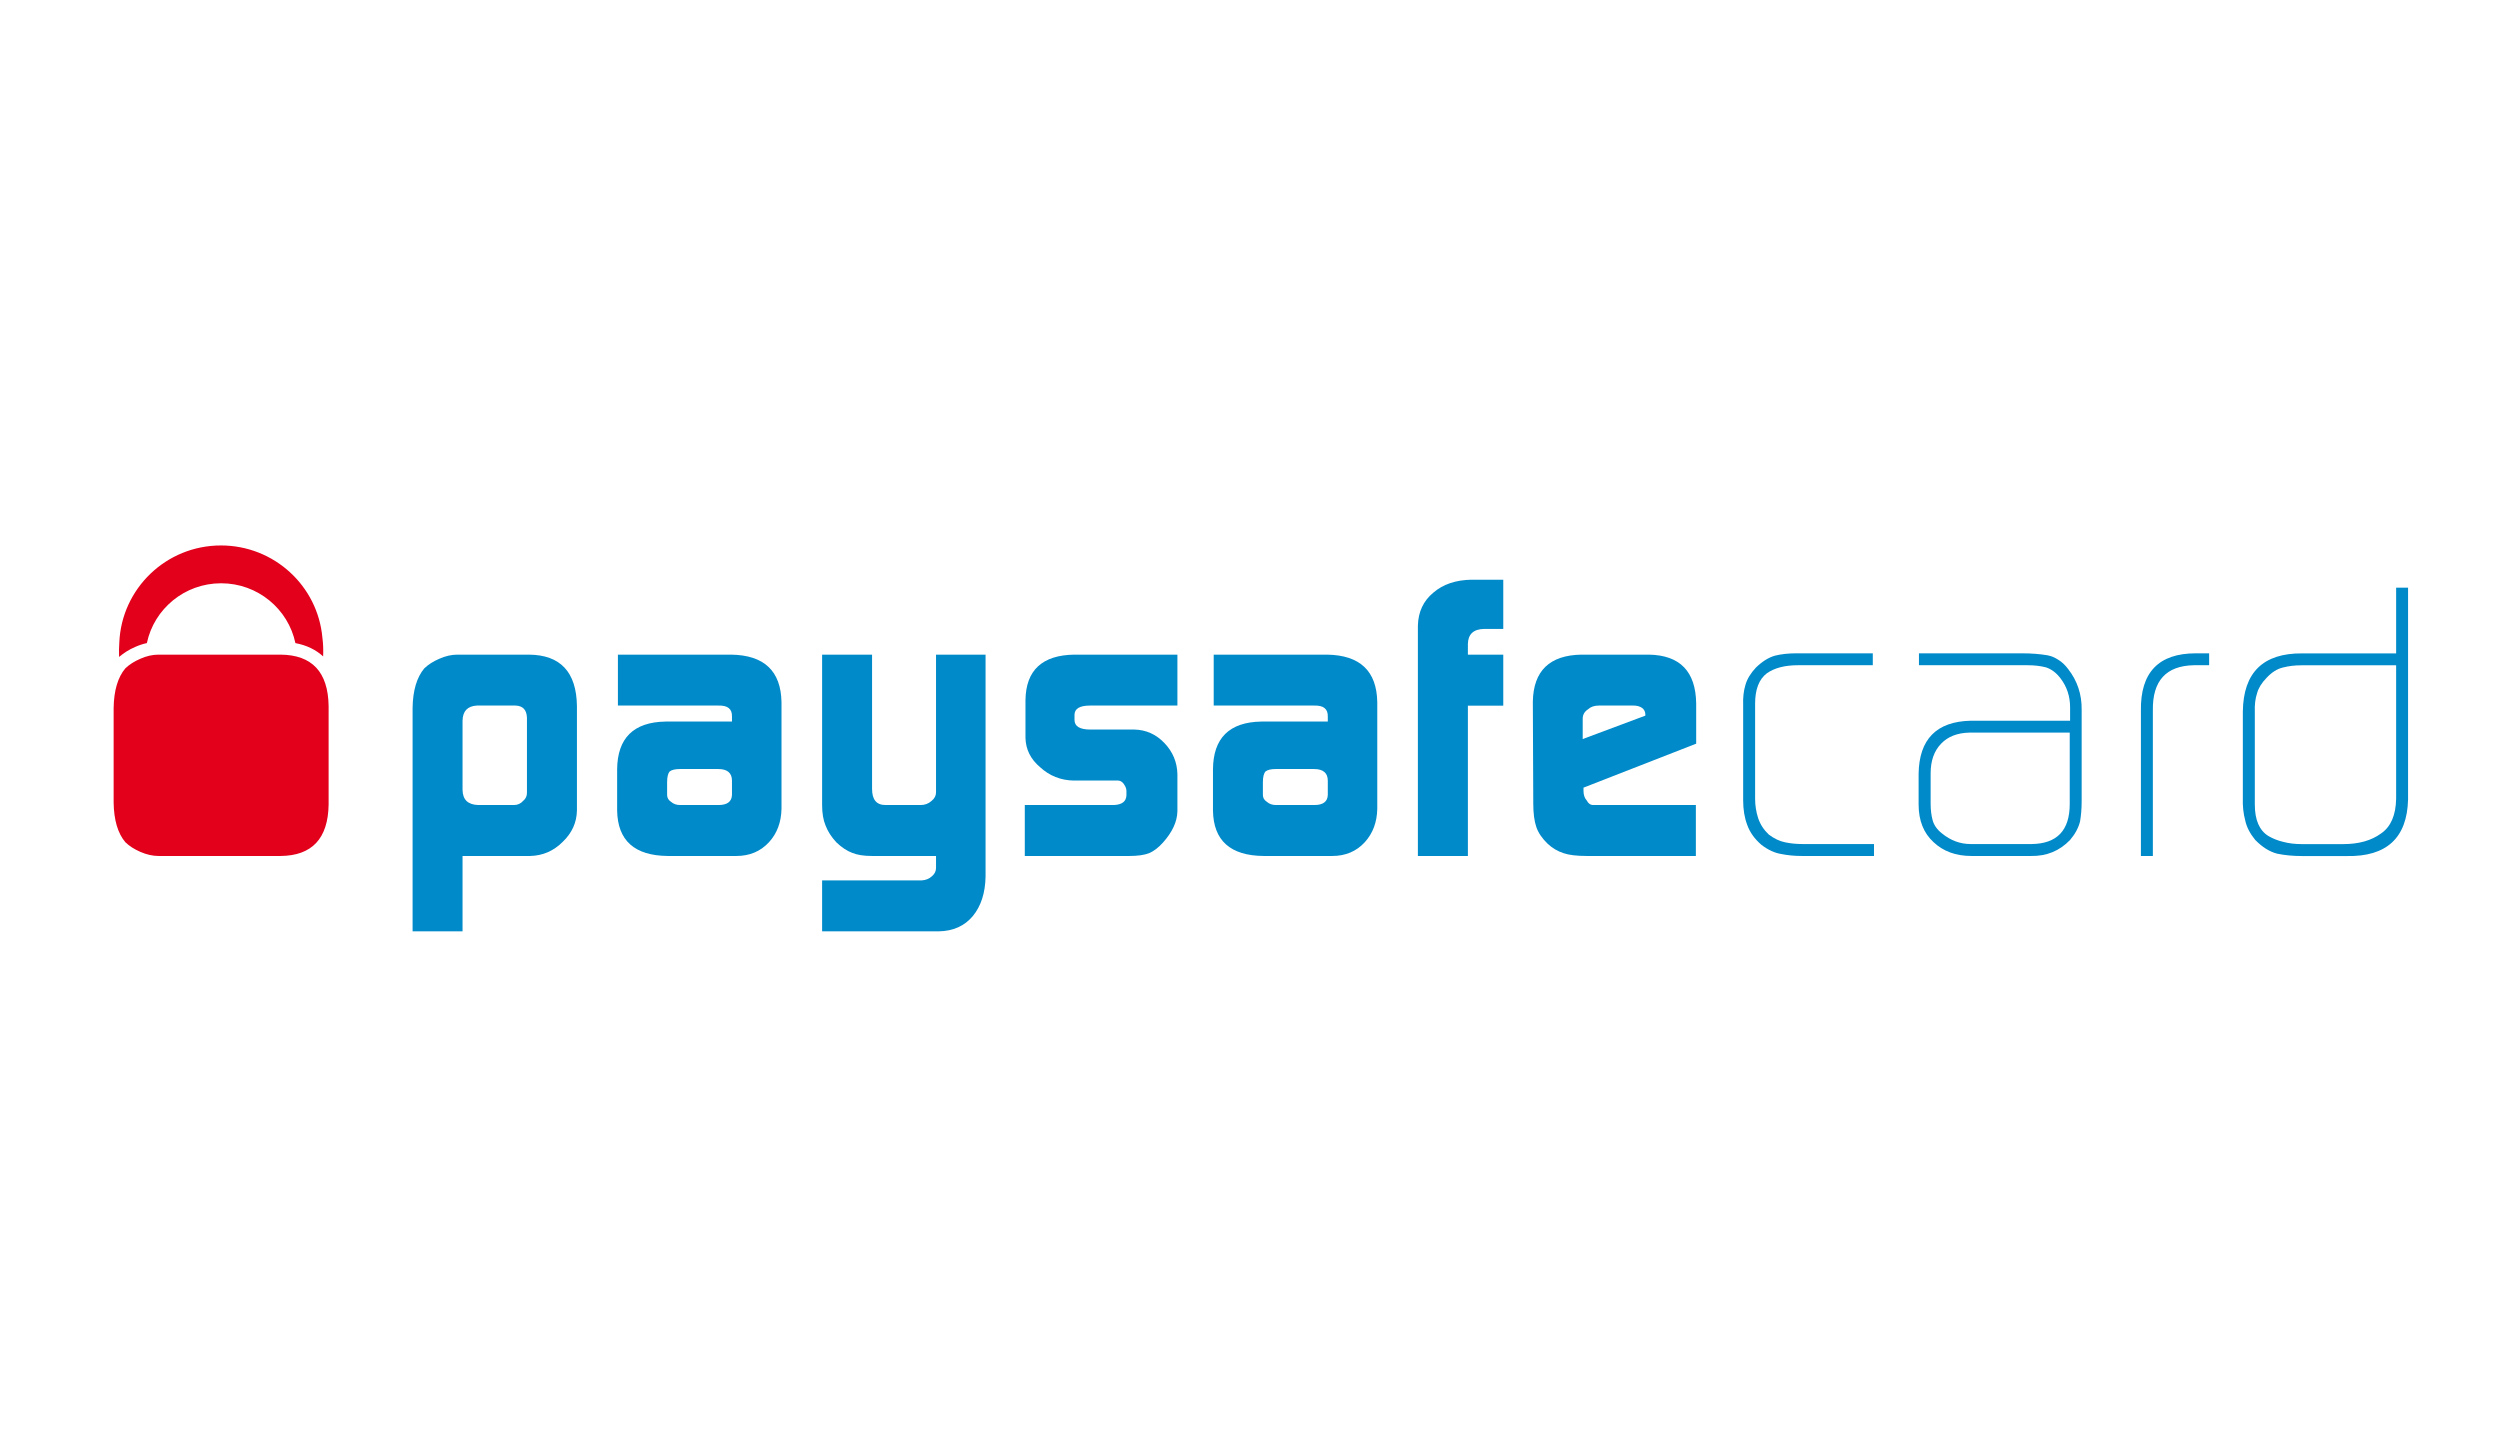 <?xml version="1.0" encoding="UTF-8" standalone="no"?>
<svg width="110px" height="64px" viewBox="0 0 110 64" version="1.1" xmlns="http://www.w3.org/2000/svg" xmlns:xlink="http://www.w3.org/1999/xlink">
    <!-- Generator: Sketch 41.2 (35397) - http://www.bohemiancoding.com/sketch -->
    <title>paysafecard</title>
    <desc>Created with Sketch.</desc>
    <defs></defs>
    <g id="Others" stroke="none" stroke-width="1" fill="none" fill-rule="evenodd">
        <g id="paysafecard">
            <g transform="translate(5, 24)" id="svg2727">
                <g>
                    <path d="M18.186,7.584 C18.174,7.236 18.009,7.057 17.689,7.045 L15.977,7.045 C15.571,7.07 15.362,7.29 15.352,7.705 L15.352,10.762 C15.362,11.19 15.593,11.408 16.043,11.421 L17.613,11.421 C17.775,11.421 17.911,11.361 18.019,11.238 C18.132,11.146 18.186,11.028 18.186,10.881 L18.186,7.584 Z M13.154,7.15 C13.165,6.385 13.337,5.804 13.67,5.407 C13.844,5.24 14.062,5.101 14.328,4.986 C14.603,4.863 14.87,4.804 15.129,4.804 L18.272,4.804 C19.658,4.816 20.363,5.568 20.385,7.063 L20.385,11.663 C20.375,12.194 20.165,12.654 19.761,13.039 C19.36,13.444 18.881,13.65 18.324,13.663 L15.352,13.663 L15.352,16.979 L13.154,16.979 L13.154,7.15 L13.154,7.15 Z" id="path2491" fill="#008AC9"></path>
                    <path d="M24.353,10.977 C24.353,11.105 24.412,11.206 24.528,11.282 C24.632,11.373 24.762,11.421 24.927,11.421 L26.616,11.421 C26.997,11.421 27.195,11.274 27.207,10.977 L27.207,10.351 C27.207,10.01 27.005,9.837 26.6,9.837 L24.927,9.837 C24.707,9.837 24.555,9.874 24.47,9.942 C24.392,10.023 24.353,10.183 24.353,10.42 L24.353,10.977 Z M27.207,7.53 C27.218,7.194 27.021,7.034 26.615,7.045 L22.188,7.045 L22.188,4.804 L27.173,4.804 C28.625,4.827 29.362,5.524 29.386,6.898 L29.386,11.587 C29.374,12.18 29.191,12.669 28.836,13.057 C28.465,13.46 27.986,13.663 27.4,13.663 L24.387,13.663 C22.92,13.65 22.177,12.986 22.154,11.664 L22.154,9.855 C22.165,8.475 22.876,7.773 24.283,7.749 L27.207,7.749 L27.207,7.53 L27.207,7.53 Z" id="path2493" fill="#008AC9"></path>
                    <path d="M35.56,14.737 C35.734,14.727 35.886,14.665 36.008,14.553 C36.126,14.449 36.185,14.33 36.185,14.194 L36.185,13.663 L33.371,13.663 C33.004,13.663 32.71,13.616 32.491,13.523 C32.26,13.439 32.029,13.282 31.797,13.06 C31.578,12.823 31.42,12.576 31.323,12.318 C31.224,12.082 31.173,11.782 31.173,11.421 L31.173,4.804 L33.371,4.804 L33.371,10.711 C33.371,11.184 33.565,11.421 33.96,11.421 L35.512,11.421 C35.696,11.421 35.856,11.361 35.991,11.238 C36.12,11.134 36.185,11.011 36.185,10.867 L36.185,4.804 L38.365,4.804 L38.365,14.565 C38.352,15.288 38.166,15.866 37.806,16.305 C37.441,16.743 36.941,16.968 36.304,16.979 L31.173,16.979 L31.173,14.737 L35.56,14.737" id="path2495" fill="#008AC9"></path>
                    <path d="M40.091,11.421 L44.008,11.421 C44.366,11.408 44.552,11.266 44.563,10.993 L44.563,10.792 C44.563,10.733 44.546,10.668 44.511,10.599 C44.424,10.43 44.316,10.345 44.188,10.345 L42.246,10.345 C41.67,10.334 41.179,10.137 40.765,9.757 C40.347,9.406 40.133,8.973 40.121,8.466 L40.121,6.795 C40.143,5.491 40.857,4.827 42.263,4.804 L46.806,4.804 L46.806,7.045 L42.957,7.045 C42.505,7.045 42.278,7.183 42.278,7.457 L42.278,7.674 C42.278,7.958 42.51,8.1 42.974,8.1 L44.91,8.1 C45.426,8.112 45.865,8.308 46.232,8.691 C46.602,9.076 46.794,9.534 46.806,10.065 L46.806,11.7 C46.794,12.16 46.58,12.618 46.168,13.076 C45.967,13.3 45.762,13.454 45.556,13.542 C45.344,13.622 45.055,13.663 44.686,13.663 L40.091,13.663 L40.091,11.421" id="path2497" fill="#008AC9"></path>
                    <path d="M50.567,10.977 C50.567,11.105 50.626,11.206 50.745,11.282 C50.848,11.373 50.979,11.421 51.142,11.421 L52.833,11.421 C53.215,11.421 53.412,11.274 53.423,10.977 L53.423,10.351 C53.423,10.01 53.219,9.837 52.815,9.837 L51.142,9.837 C50.922,9.837 50.771,9.874 50.686,9.942 C50.608,10.023 50.567,10.183 50.567,10.42 L50.567,10.977 Z M53.423,7.53 C53.433,7.194 53.236,7.034 52.83,7.045 L48.403,7.045 L48.403,4.804 L53.39,4.804 C54.84,4.827 55.578,5.524 55.6,6.898 L55.6,11.587 C55.588,12.18 55.404,12.669 55.051,13.057 C54.682,13.46 54.203,13.663 53.616,13.663 L50.601,13.663 C49.135,13.65 48.391,12.986 48.371,11.664 L48.371,9.855 C48.38,8.475 49.09,7.773 50.498,7.749 L53.423,7.749 L53.423,7.53 L53.423,7.53 Z" id="path2499" fill="#008AC9"></path>
                    <path d="M57.387,3.533 C57.401,2.928 57.625,2.442 58.065,2.078 C58.493,1.708 59.054,1.518 59.748,1.507 L61.144,1.507 L61.144,3.672 L60.298,3.672 C59.834,3.683 59.597,3.904 59.587,4.33 L59.587,4.804 L61.144,4.804 L61.144,7.048 L59.587,7.048 L59.587,13.664 L57.387,13.664 L57.387,3.533" id="path2501" fill="#008AC9"></path>
                    <path d="M67.395,7.488 L67.395,7.436 C67.395,7.321 67.348,7.223 67.254,7.15 C67.151,7.079 67.026,7.045 66.876,7.045 L65.345,7.045 C65.149,7.045 64.991,7.1 64.868,7.212 C64.716,7.315 64.639,7.451 64.639,7.619 L64.639,8.518 L67.395,7.488 Z M64.674,10.656 L64.674,10.796 C64.674,10.975 64.721,11.118 64.817,11.221 C64.886,11.353 64.978,11.421 65.102,11.421 L69.618,11.421 L69.618,13.663 L64.817,13.663 C64.378,13.663 64.037,13.622 63.796,13.54 C63.532,13.454 63.295,13.313 63.088,13.117 C62.847,12.88 62.682,12.639 62.599,12.39 C62.509,12.131 62.464,11.787 62.464,11.359 L62.445,6.873 C62.469,5.517 63.183,4.827 64.585,4.804 L67.548,4.804 C68.917,4.827 69.61,5.541 69.632,6.949 L69.632,8.721 L64.674,10.656 L64.674,10.656 Z" id="path2503" fill="#008AC9"></path>
                    <path d="M74.285,13.663 C73.952,13.663 73.649,13.632 73.373,13.576 C73.084,13.53 72.797,13.397 72.503,13.173 C72.201,12.912 71.992,12.619 71.878,12.296 C71.757,11.979 71.699,11.619 71.699,11.214 L71.699,7.031 C71.686,6.69 71.721,6.391 71.801,6.131 C71.875,5.872 72.031,5.618 72.265,5.369 C72.533,5.108 72.806,4.935 73.094,4.85 C73.371,4.781 73.684,4.746 74.034,4.746 L77.403,4.746 L77.403,5.27 L74.112,5.27 C73.531,5.27 73.075,5.389 72.741,5.626 C72.399,5.884 72.225,6.331 72.225,6.959 L72.225,11.145 C72.225,11.44 72.27,11.726 72.36,12.002 C72.452,12.274 72.606,12.512 72.827,12.721 C73.067,12.901 73.305,13.013 73.538,13.06 C73.78,13.113 74.04,13.138 74.316,13.138 L77.456,13.138 L77.456,13.663 L74.285,13.663" id="path2505" fill="#008AC9"></path>
                    <path d="M86.068,8.235 L81.651,8.235 C81.122,8.247 80.708,8.409 80.409,8.722 C80.101,9.04 79.948,9.475 79.948,10.028 L79.948,11.364 C79.948,11.622 79.975,11.859 80.031,12.072 C80.087,12.296 80.225,12.497 80.445,12.669 C80.826,12.982 81.249,13.138 81.71,13.138 L84.387,13.138 C85.505,13.126 86.068,12.541 86.068,11.38 L86.068,8.235 Z M86.593,11.249 C86.593,11.586 86.567,11.882 86.523,12.142 C86.452,12.425 86.306,12.698 86.084,12.957 C85.623,13.439 85.051,13.674 84.368,13.663 L81.742,13.663 C81.06,13.663 80.507,13.46 80.078,13.057 C79.641,12.659 79.419,12.106 79.419,11.397 L79.419,10.048 C79.441,8.527 80.204,7.748 81.709,7.712 L86.084,7.712 L86.084,7.122 C86.084,6.636 85.942,6.21 85.66,5.844 C85.481,5.606 85.269,5.447 85.028,5.365 C84.785,5.302 84.512,5.27 84.207,5.27 L79.434,5.27 L79.434,4.746 L83.959,4.746 C84.373,4.746 84.747,4.775 85.086,4.832 C85.26,4.866 85.418,4.933 85.565,5.031 C85.719,5.123 85.864,5.259 85.998,5.437 C86.404,5.956 86.602,6.555 86.593,7.23 L86.593,11.249 L86.593,11.249 Z" id="path2507" fill="#008AC9"></path>
                    <path d="M91.532,5.27 C90.307,5.293 89.704,5.956 89.726,7.262 L89.726,13.663 L89.2,13.663 L89.2,7.264 C89.175,5.585 89.981,4.746 91.617,4.746 L92.202,4.746 L92.202,5.27 L91.532,5.27" id="path2509" fill="#008AC9"></path>
                    <path d="M100.43,5.273 L96.266,5.273 C95.966,5.273 95.698,5.306 95.455,5.369 C95.202,5.426 94.957,5.579 94.727,5.827 C94.508,6.054 94.37,6.278 94.312,6.502 C94.235,6.729 94.2,7.001 94.212,7.317 L94.212,11.398 C94.212,12.076 94.41,12.538 94.812,12.786 C95.01,12.901 95.227,12.987 95.471,13.045 C95.714,13.109 95.985,13.141 96.283,13.141 L98.103,13.141 C98.783,13.141 99.34,12.986 99.767,12.672 C100.196,12.378 100.415,11.871 100.43,11.148 L100.43,5.273 Z M100.955,11.184 C100.909,12.873 100.008,13.701 98.254,13.666 L96.302,13.666 C95.89,13.666 95.522,13.63 95.196,13.562 C94.86,13.476 94.539,13.273 94.23,12.957 C93.997,12.672 93.848,12.385 93.788,12.09 C93.708,11.796 93.673,11.469 93.685,11.112 L93.685,7.304 C93.708,5.588 94.578,4.736 96.298,4.749 L100.43,4.749 L100.43,1.857 L100.955,1.857 L100.955,11.184 L100.955,11.184 Z" id="path2511" fill="#008AC9"></path>
                    <path d="M0.944,4.467 C1.116,4.391 1.289,4.332 1.462,4.296 C1.779,2.792 3.121,1.664 4.729,1.664 C6.339,1.664 7.681,2.793 7.998,4.297 C8.492,4.39 8.9,4.588 9.218,4.883 C9.231,4.594 9.22,4.316 9.185,4.055 C8.982,1.783 7.062,0 4.722,0 C2.313,0 0.352,1.895 0.25,4.264 C0.236,4.469 0.231,4.682 0.239,4.905 C0.441,4.736 0.672,4.584 0.944,4.467" id="path2513" fill="#E3001B"></path>
                    <path d="M7.345,4.804 L1.976,4.804 C1.717,4.804 1.45,4.863 1.174,4.986 C0.908,5.101 0.69,5.24 0.515,5.407 C0.182,5.804 0.012,6.385 0,7.15 L0,11.315 C0.012,12.082 0.182,12.662 0.515,13.057 C0.69,13.227 0.908,13.366 1.174,13.482 C1.45,13.602 1.717,13.663 1.976,13.663 L7.345,13.663 C8.731,13.65 9.436,12.895 9.459,11.403 L9.459,7.063 C9.436,5.568 8.731,4.816 7.345,4.804" id="path2515" fill="#E3001B"></path>
                </g>
            </g>
        </g>
    </g>
</svg>